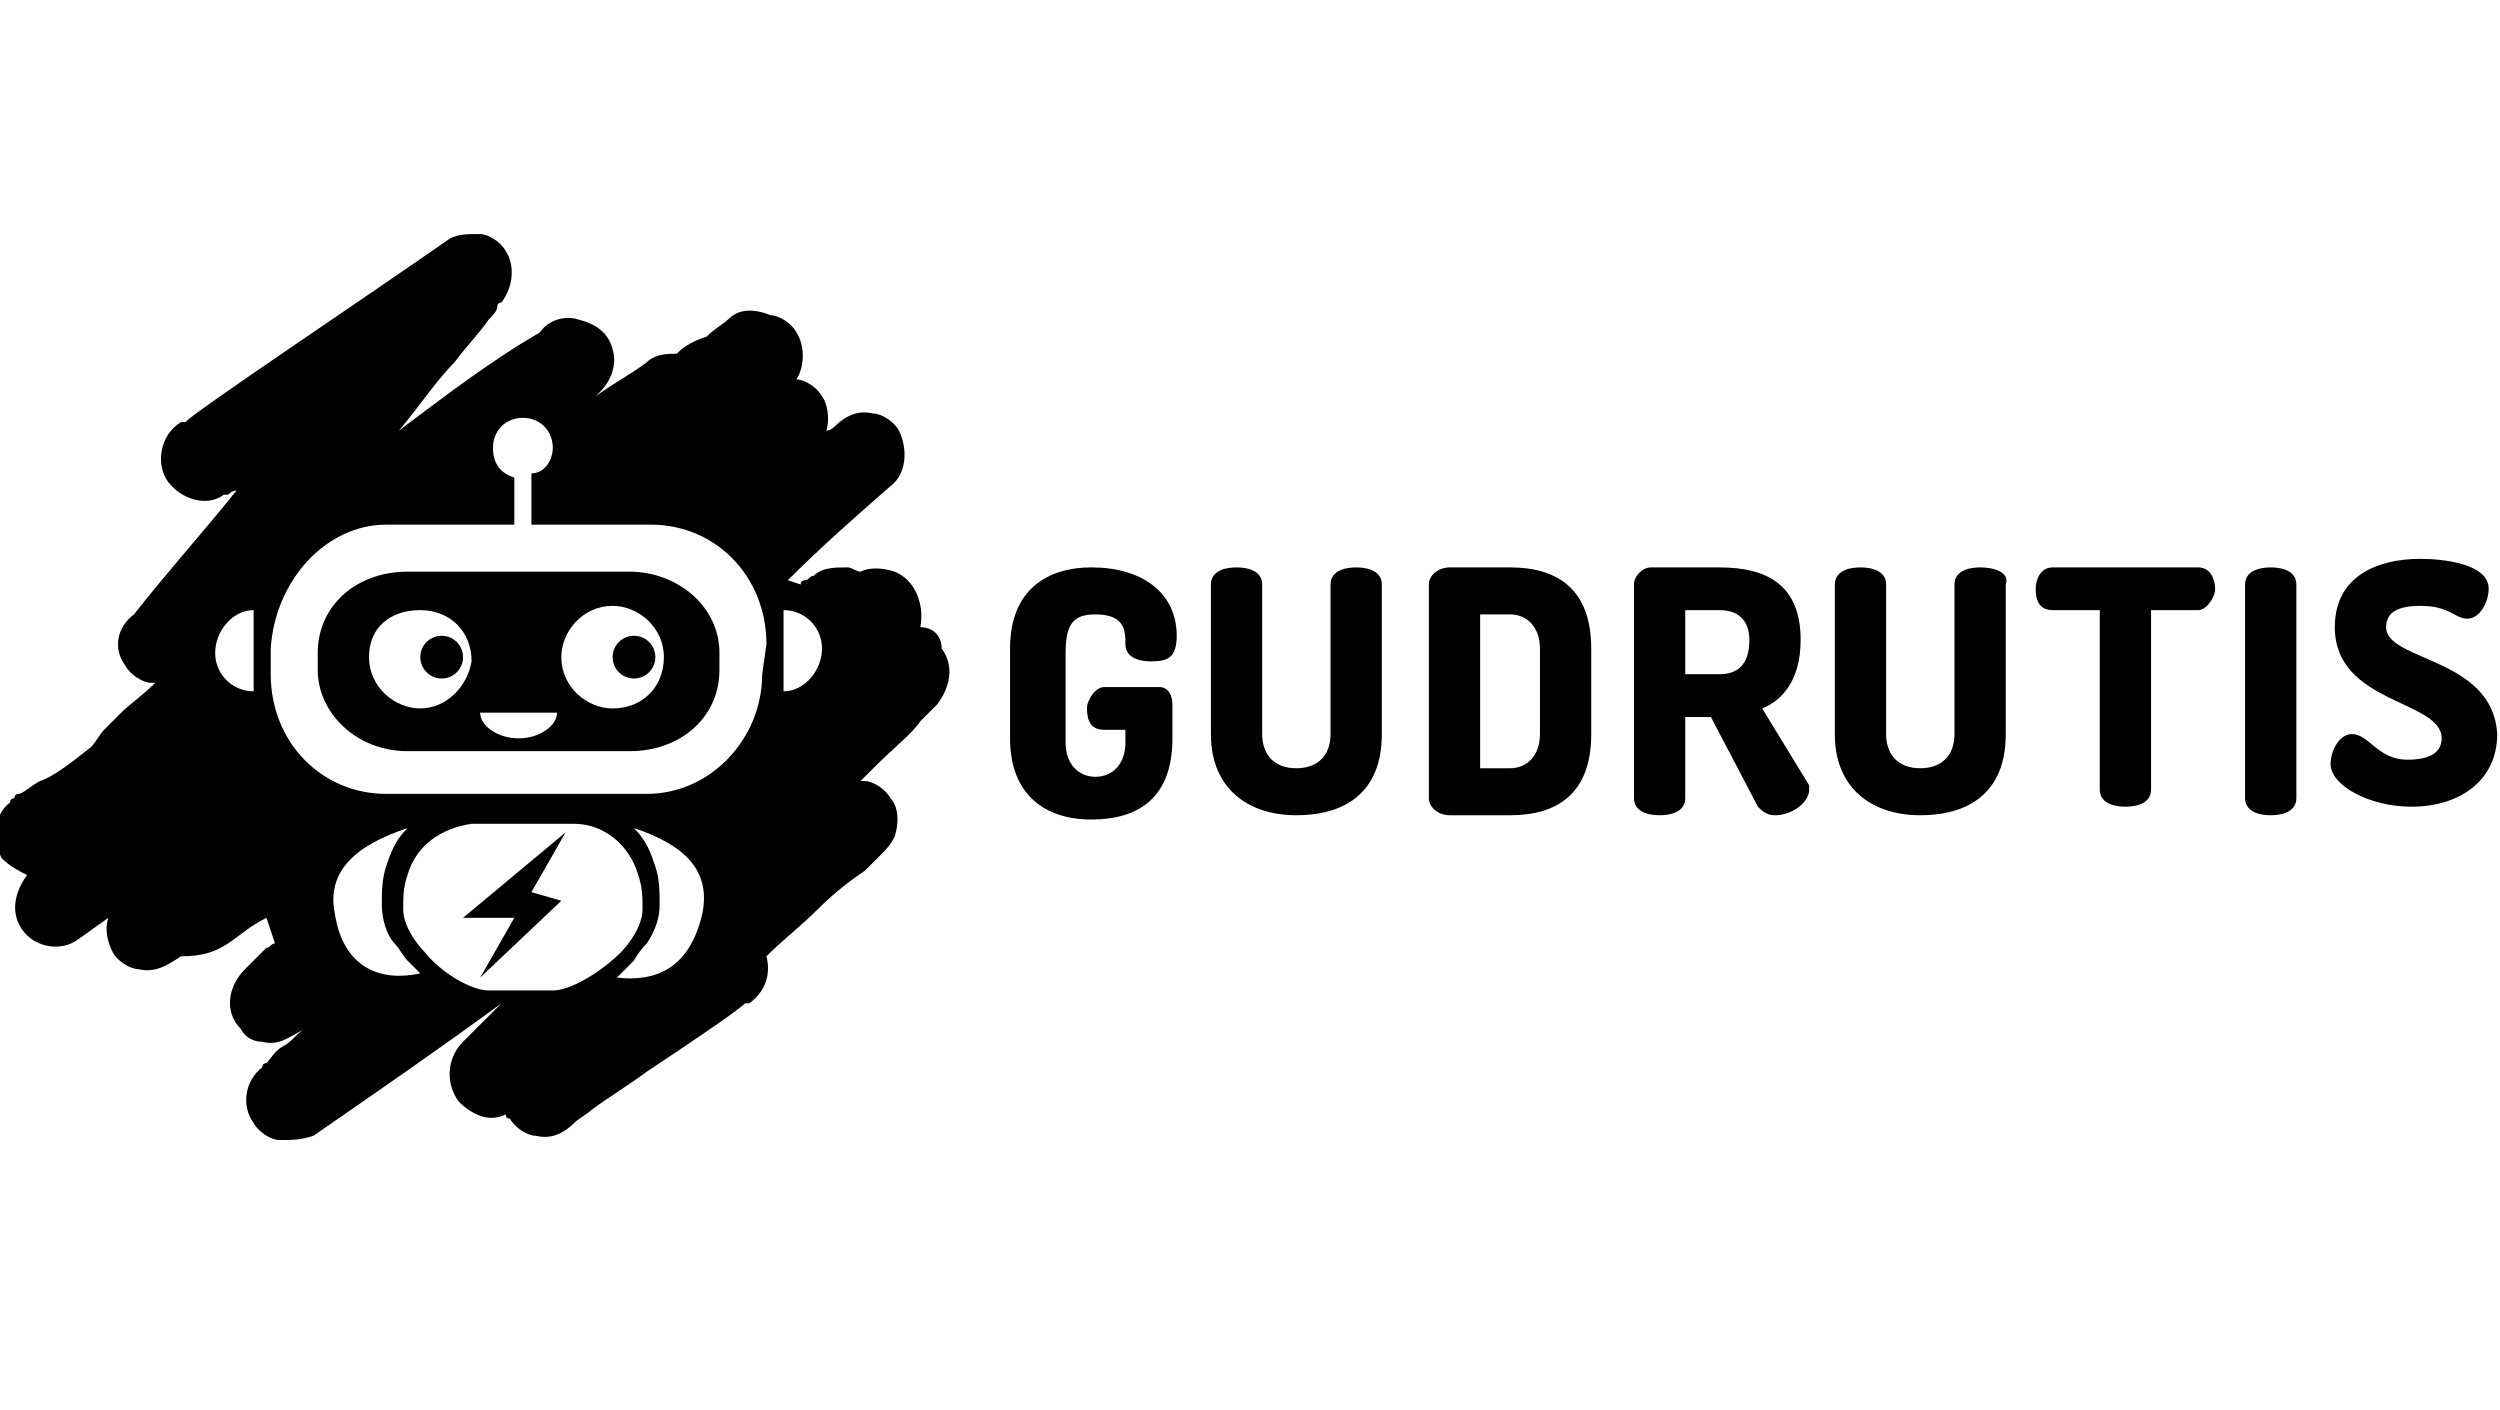 <?xml version="1.0" encoding="UTF-8"?><svg id="a" xmlns="http://www.w3.org/2000/svg" viewBox="0 0 58.5 33"><g id="b" transform="translate(-820 -6300)"><g id="c" transform="translate(820.015 6299.637)"><path id="d" d="M14.72,13.74h-5.2c-1.2,0-2.1,.8-2.1,1.9v.4c0,1,.9,1.9,2.1,1.9h5.2c1.2,0,2.1-.8,2.1-1.9v-.4c0-1.1-1-1.9-2.1-1.9Zm-4.9,3.2c-.6,0-1.2-.5-1.2-1.2s.5-1.1,1.2-1.1,1.2,.5,1.2,1.2c-.1,.6-.6,1.1-1.2,1.1Zm2.3,.7c-.5,0-.9-.3-.9-.6h1.8c0,.3-.4,.6-.9,.6Zm2.2-.7c-.6,0-1.2-.5-1.2-1.2,0-.6,.5-1.2,1.2-1.2,.6,0,1.2,.5,1.2,1.2h0c0,.7-.5,1.2-1.2,1.2Z"/><path id="e" d="M13.22,19.84l-2.4,2h1.2l-.8,1.4,1.9-1.8-.7-.2,.8-1.4Z"/><circle id="f" cx="14.82" cy="15.74" r=".5"/><circle id="g" cx="10.32" cy="15.74" r=".5"/><path id="h" d="M21.52,15.04h0c.1-.5-.1-1.1-.6-1.3-.3-.1-.6-.1-.8,0-.1,0-.2-.1-.3-.1-.3,0-.6,0-.8,.2-.1,0-.1,.1-.2,.1,0,0-.1,0-.1,.1h0l-.3-.1c.8-.8,1.6-1.5,2.4-2.2,.4-.3,.4-.9,.2-1.3-.1-.2-.4-.4-.6-.4-.4-.1-.7,.1-.9,.3q-.1,.1-.2,.1c.1-.3,0-.7-.1-.8-.1-.2-.4-.4-.6-.4,.2-.3,.2-.8,0-1.1-.1-.2-.4-.4-.6-.4-.5-.2-.8-.1-1,.1-.1,.1-.3,.2-.5,.4-.3,.1-.5,.2-.7,.4-.2,0-.5,0-.7,.2-.4,.3-.8,.5-1.2,.8h0l.1-.1c.3-.3,.4-.7,.3-1-.1-.4-.4-.6-.8-.7-.3-.1-.7,0-.9,.3l-.5,.3c-1.1,.7-2,1.4-2.8,2,.5-.6,.9-1.2,1.3-1.6,.3-.4,.6-.7,.8-1,.1-.1,.2-.2,.2-.3,0,0,0-.1,.1-.1,.3-.4,.3-.9,.1-1.2-.1-.2-.4-.4-.6-.4-.3,0-.5,0-.7,.1-2.3,1.6-5.9,4-6.2,4.3h-.1c-.5,.3-.6,1-.3,1.4s.9,.6,1.3,.3h.1q.1-.1,.2-.1h0c-.8,1-1.7,2-2.4,2.9-.4,.3-.5,.8-.2,1.2h0c.1,.2,.4,.4,.6,.4h.1c-.3,.3-.6,.5-.8,.7l-.3,.3-.1,.1c-.1,.1-.2,.3-.3,.4-.5,.4-.9,.7-1.2,.8-.2,.1-.4,.3-.5,.3s-.1,.1-.1,.1c0,0-.1,0-.1,.1-.4,.3-.4,.9-.2,1.3,.2,.2,.4,.3,.6,.4-.3,.4-.4,.9-.1,1.3,.3,.4,.9,.5,1.3,.2h0l.7-.5c-.1,.3,0,.6,.1,.8,.1,.2,.4,.4,.6,.4,.4,.1,.7-.1,1-.3,.5,0,.8-.1,1.1-.3s.5-.4,.9-.6l.1,.3,.1,.3c-.1,0-.1,.1-.2,.1l-.4,.4-.1,.1c-.4,.4-.5,1-.1,1.4,.1,.2,.3,.3,.5,.3,.4,.1,.6-.1,1-.3-.2,.1-.3,.3-.5,.4s-.3,.3-.4,.4c-.1,0-.1,.1-.1,.1-.4,.3-.5,.9-.2,1.3,.1,.2,.4,.4,.6,.4,.3,0,.5,0,.8-.1,1.3-.9,2.9-2,4.4-3.1l-.9,.9c-.4,.4-.4,1-.1,1.4,.3,.3,.7,.5,1.1,.3q0,.1,.1,.1c.1,.2,.4,.4,.6,.4,.4,.1,.7-.1,.9-.3,.1-.1,.3-.2,.4-.3,.4-.3,.9-.6,1.3-.9,.9-.6,2.1-1.4,2.3-1.6h.1c.4-.3,.5-.7,.4-1.1,.4-.4,.8-.7,1.2-1.1,.4-.4,.8-.7,1.1-.9l.3-.3,.1-.1c.1-.1,.2-.2,.3-.4,.1-.3,.1-.7-.1-.9-.1-.2-.4-.4-.6-.4h-.1l.3-.3c.5-.5,.9-.8,1.1-1.1l.3-.3,.1-.1c.3-.4,.4-.9,.1-1.3,0-.3-.2-.5-.5-.5Zm-15.6,1.5c-.5,0-.9-.4-.9-.9s.4-1,.9-1v1.9Zm1.9,5.2c-.2-1,.5-1.6,1.7-2-.3,.3-.4,.6-.5,.9s-.1,.6-.1,.9,.1,.7,.3,.9c.1,.1,.2,.3,.3,.4l.3,.3c-.9,.2-1.8-.1-2-1.4h0Zm5.1,1.8h-1.5c-.4,0-1.1-.4-1.5-.9,0,0-.5-.5-.5-1,0-.3,0-.5,.1-.8,.2-.7,.8-1.1,1.5-1.2h2.4c.7,0,1.3,.5,1.5,1.2,.1,.3,.1,.5,.1,.8,0,.5-.5,1-.5,1-.5,.5-1.2,.9-1.6,.9Zm3.5-1.8c-.3,1.3-1.1,1.6-2,1.5l.4-.4s.1-.2,.3-.4c.2-.3,.3-.6,.3-.9s0-.6-.1-.9-.2-.6-.5-.9c1.2,.4,1.8,1,1.6,2h0Zm1.4-5.6c0,1.5-1.2,2.8-2.7,2.8h-6.1c-1.5,0-2.7-1.2-2.7-2.8v-.6c.1-1.6,1.3-2.9,2.7-2.9h3v-1.1c-.3-.1-.5-.3-.5-.7s.3-.7,.7-.7h0c.4,0,.7,.3,.7,.7,0,.3-.2,.6-.5,.6v1.2h2.8c1.5,0,2.7,1.2,2.7,2.8l-.1,.7h0Zm.5,.4v-1.9c.5,0,.9,.4,.9,.9,0,.5-.4,1-.9,1h0Z"/><path id="i" d="M25.62,14.74c.7,0,.7,.4,.7,.7s.3,.4,.6,.4c.4,0,.6-.1,.6-.6,0-1-.8-1.6-2-1.6-1,0-1.9,.5-1.9,1.9v2.1c0,1.3,.8,1.9,1.9,1.9s1.9-.5,1.9-1.9v-.8c0-.2-.1-.4-.3-.4h-1.3c-.2,0-.4,.3-.4,.5,0,.3,.1,.5,.4,.5h.5v.3c0,.5-.3,.8-.7,.8s-.7-.3-.7-.8v-2.1c0-.7,.2-.9,.7-.9Z"/><path id="j" d="M31.72,13.64c-.3,0-.6,.1-.6,.4v3.5c0,.5-.3,.8-.8,.8s-.8-.3-.8-.8v-3.5c0-.3-.3-.4-.6-.4s-.6,.1-.6,.4v3.5c0,1.3,.9,1.9,2,1.9s2-.5,2-1.9v-3.5c0-.3-.3-.4-.6-.4Z"/><path id="k" d="M35.32,13.64h-1.4c-.3,0-.5,.2-.5,.4v5c0,.2,.2,.4,.5,.4h1.4c1.1,0,1.9-.5,1.9-1.9v-2c0-1.4-.8-1.9-1.9-1.9Zm.7,3.9c0,.5-.3,.8-.7,.8h-.7v-3.6h.7c.4,0,.7,.3,.7,.8v2Z"/><path id="l" d="M41.22,16.94c.5-.2,.9-.7,.9-1.6,0-1.3-.8-1.7-1.9-1.7h-1.6c-.2,0-.4,.2-.4,.4v5c0,.3,.3,.4,.6,.4s.6-.1,.6-.4v-1.9h.6l1.1,2.1c.1,.1,.2,.2,.4,.2,.4,0,.8-.3,.8-.6v-.1l-1.1-1.8Zm-1-.8h-.8v-1.5h.8c.4,0,.7,.2,.7,.7,0,.6-.3,.8-.7,.8h0Z"/><path id="m" d="M46.32,13.64c-.3,0-.6,.1-.6,.4v3.5c0,.5-.3,.8-.8,.8s-.8-.3-.8-.8v-3.5c0-.3-.3-.4-.6-.4s-.6,.1-.6,.4v3.5c0,1.3,.9,1.9,2,1.9s2-.5,2-1.9v-3.5c.1-.3-.3-.4-.6-.4Z"/><path id="n" d="M51.42,13.64h-3.4c-.3,0-.4,.3-.4,.5,0,.3,.1,.5,.4,.5h1.1v4.2c0,.3,.3,.4,.6,.4s.6-.1,.6-.4v-4.2h1.1c.2,0,.4-.3,.4-.5,0-.2-.1-.5-.4-.5Z"/><path id="o" d="M53.12,13.64c-.3,0-.6,.1-.6,.4v5c0,.3,.3,.4,.6,.4s.6-.1,.6-.4v-5c0-.3-.3-.4-.6-.4Z"/><path id="p" d="M55.82,15.04c0-.3,.2-.5,.8-.5,.7,0,.8,.3,1.1,.3s.5-.4,.5-.7c0-.6-1.1-.7-1.6-.7-1,0-2,.4-2,1.6,0,1.8,2.5,1.7,2.5,2.6,0,.4-.4,.5-.8,.5-.7,0-.9-.6-1.3-.6-.3,0-.5,.4-.5,.7,0,.5,.9,1,1.9,1,1.1,0,2-.6,2-1.7-.1-1.8-2.6-1.7-2.6-2.5Z"/></g></g></svg>